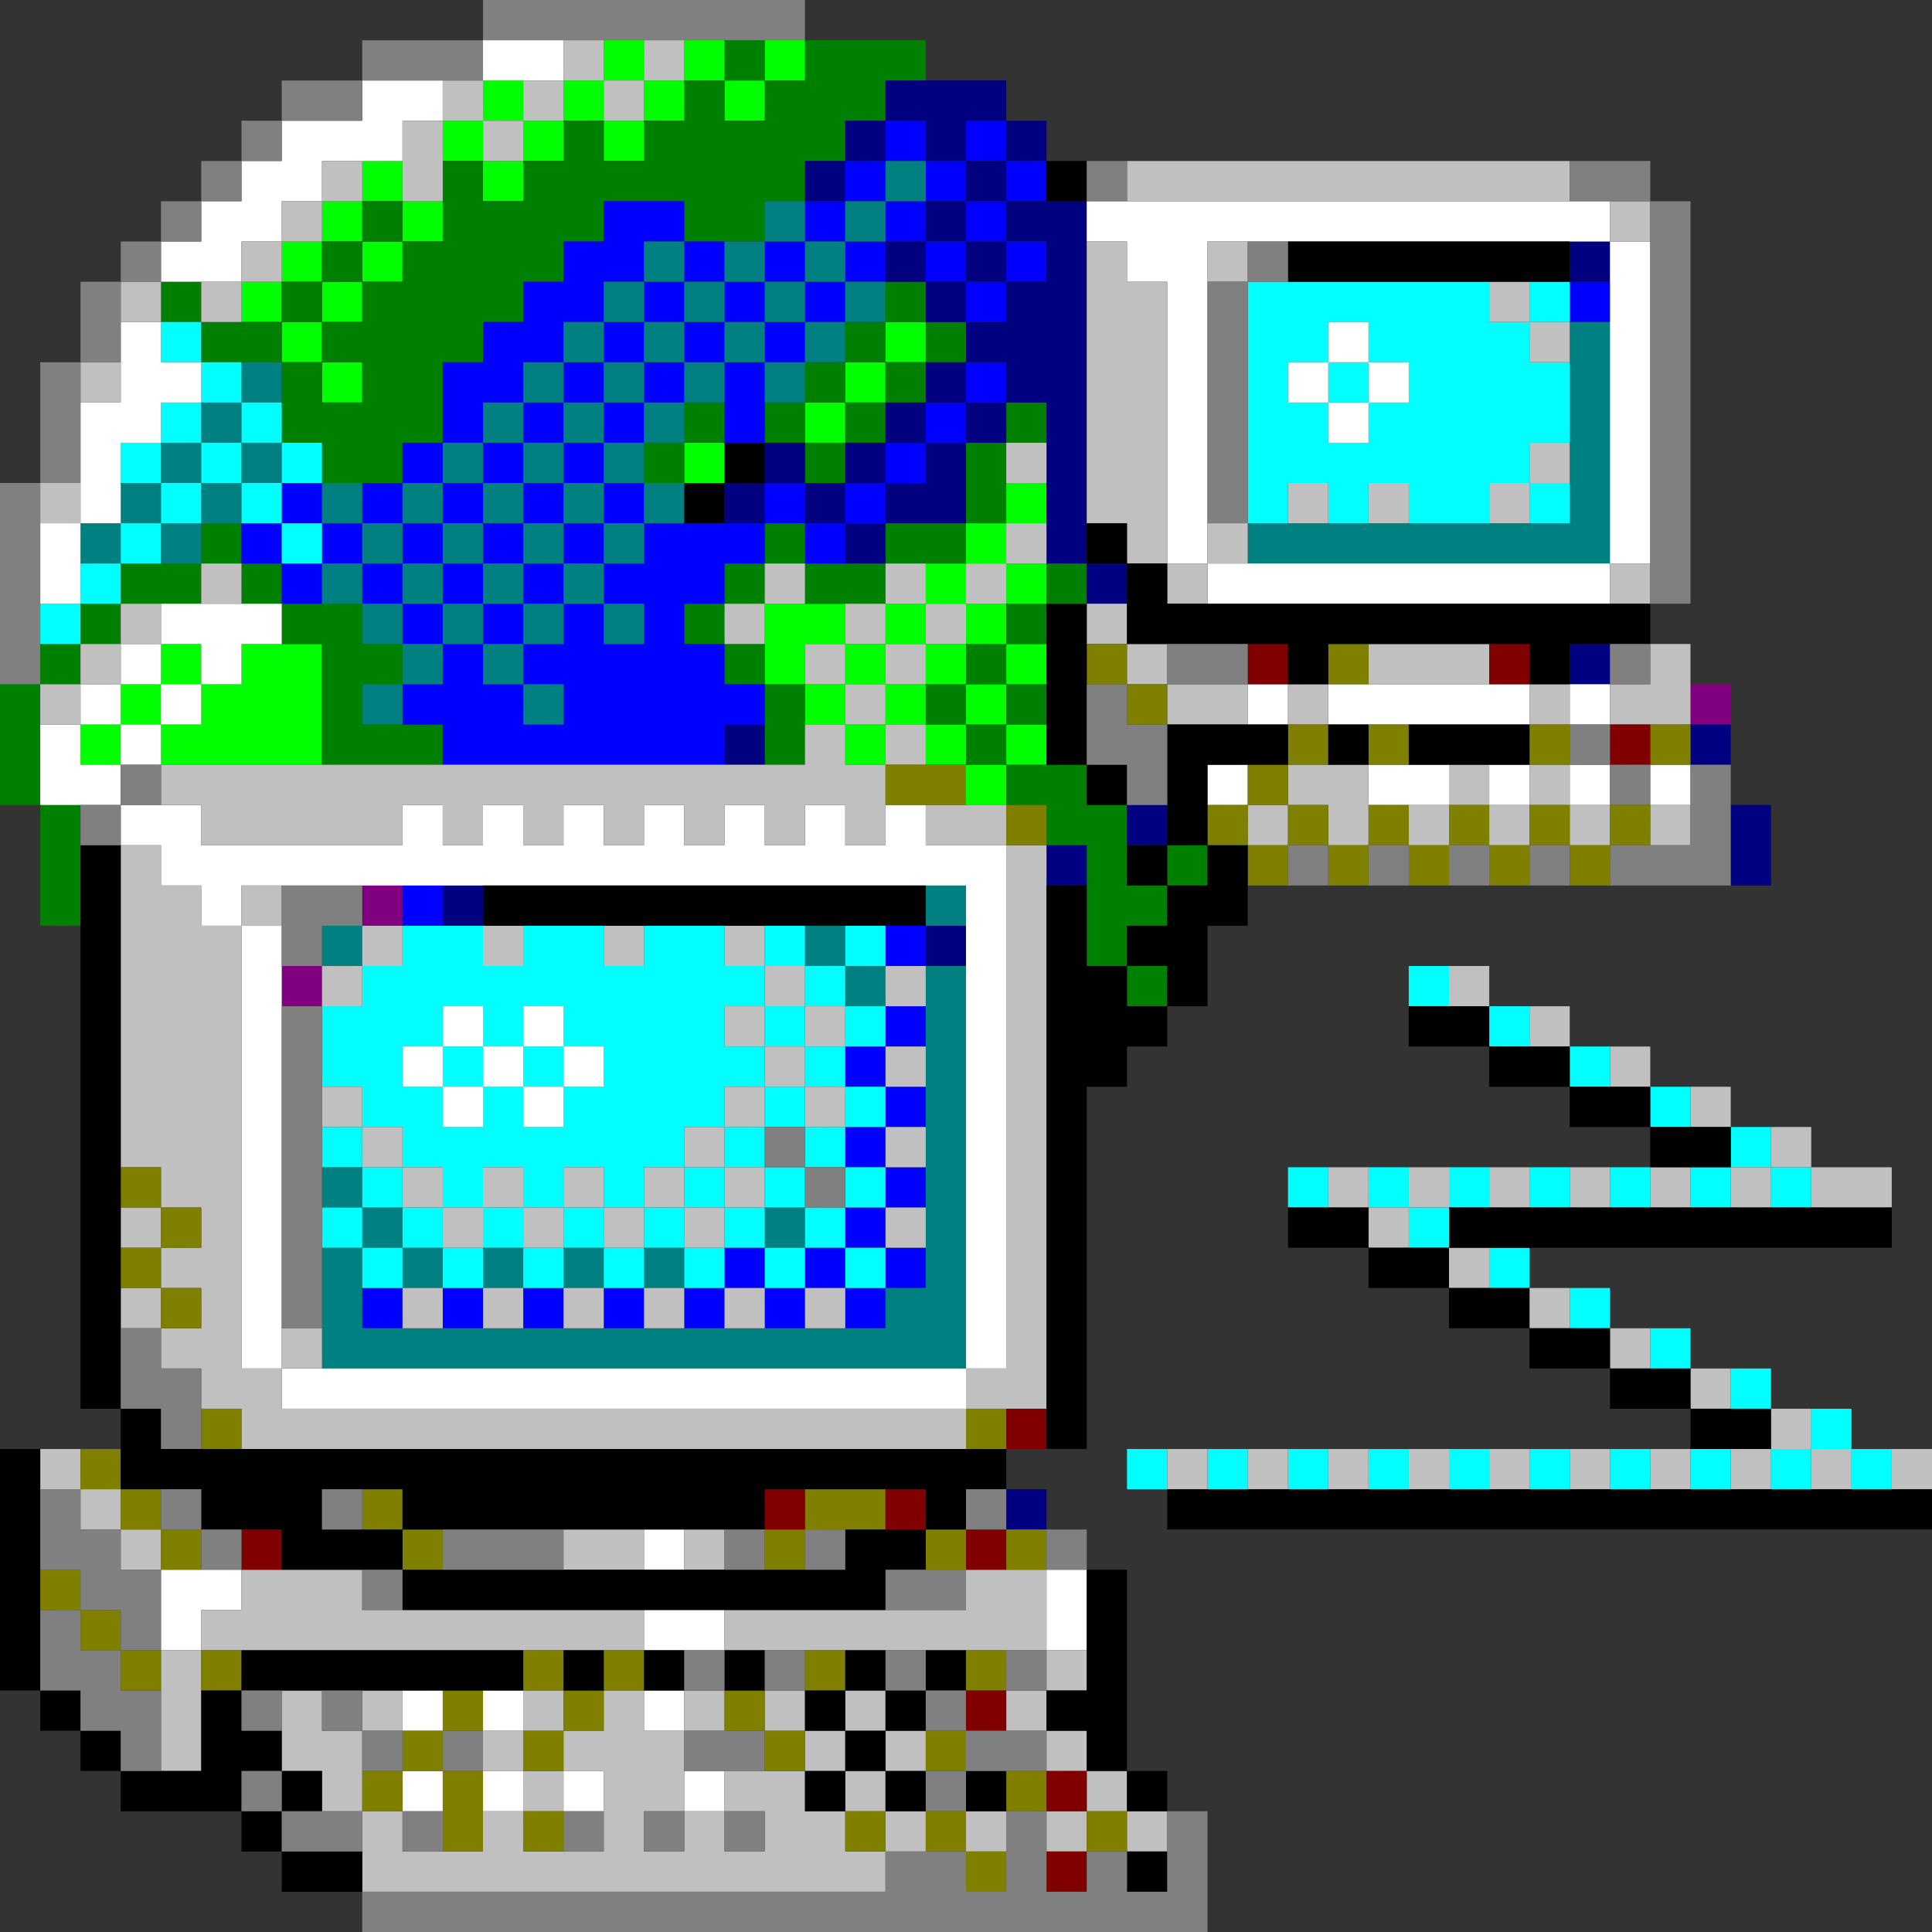 <?xml version="1.0" encoding="UTF-8" standalone="no"?>
<svg
   xmlns:dc="http://purl.org/dc/elements/1.1/"
   xmlns:cc="http://creativecommons.org/ns#"
   xmlns:rdf="http://www.w3.org/1999/02/22-rdf-syntax-ns#"
   xmlns:svg="http://www.w3.org/2000/svg"
   xmlns="http://www.w3.org/2000/svg"
   id="svg3162"
   width="960px"
   version="1.1"
   height="960px">
  <rect width="100%" height="100%" fill="#333333" stroke="none"/>
  <defs
     id="defs2" />
  <path
     style="fill:#00ff00"
     d="M 300 20 L 300 40 L 320 40 L 320 20 L 300 20 z M 320 40 L 320 60 L 340 60 L 340 40 L 320 40 z M 340 40 L 360 40 L 360 20 L 340 20 L 340 40 z M 360 40 L 360 60 L 380 60 L 380 40 L 360 40 z M 380 40 L 400 40 L 400 20 L 380 20 L 380 40 z M 320 60 L 300 60 L 300 80 L 320 80 L 320 60 z M 300 60 L 300 40 L 280 40 L 280 60 L 300 60 z M 280 60 L 260 60 L 260 80 L 280 80 L 280 60 z M 260 80 L 240 80 L 240 100 L 260 100 L 260 80 z M 240 80 L 240 60 L 220 60 L 220 80 L 240 80 z M 240 60 L 260 60 L 260 40 L 240 40 L 240 60 z M 180 80 L 180 100 L 200 100 L 200 80 L 180 80 z M 200 100 L 200 120 L 220 120 L 220 100 L 200 100 z M 200 120 L 180 120 L 180 140 L 200 140 L 200 120 z M 180 140 L 160 140 L 160 160 L 180 160 L 180 140 z M 160 160 L 140 160 L 140 180 L 160 180 L 160 160 z M 160 180 L 160 200 L 180 200 L 180 180 L 160 180 z M 140 160 L 140 140 L 120 140 L 120 160 L 140 160 z M 140 140 L 160 140 L 160 120 L 140 120 L 140 140 z M 160 120 L 180 120 L 180 100 L 160 100 L 160 120 z M 440 160 L 440 180 L 460 180 L 460 160 L 440 160 z M 440 180 L 420 180 L 420 200 L 440 200 L 440 180 z M 420 200 L 400 200 L 400 220 L 420 220 L 420 200 z M 340 220 L 340 240 L 360 240 L 360 220 L 340 220 z M 500 240 L 500 260 L 520 260 L 520 240 L 500 240 z M 500 260 L 480 260 L 480 280 L 500 280 L 500 260 z M 500 280 L 500 300 L 520 300 L 520 280 L 500 280 z M 500 300 L 480 300 L 480 320 L 500 320 L 500 300 z M 500 320 L 500 340 L 520 340 L 520 320 L 500 320 z M 500 340 L 480 340 L 480 360 L 500 360 L 500 340 z M 500 360 L 500 380 L 520 380 L 520 360 L 500 360 z M 500 380 L 480 380 L 480 400 L 500 400 L 500 380 z M 480 380 L 480 360 L 460 360 L 460 380 L 480 380 z M 460 360 L 460 340 L 440 340 L 440 360 L 460 360 z M 440 360 L 420 360 L 420 380 L 440 380 L 440 360 z M 420 360 L 420 340 L 400 340 L 400 360 L 420 360 z M 400 340 L 400 320 L 420 320 L 420 300 L 400 300 L 380 300 L 380 320 L 380 340 L 400 340 z M 420 320 L 420 340 L 440 340 L 440 320 L 420 320 z M 440 320 L 460 320 L 460 300 L 440 300 L 440 320 z M 460 300 L 480 300 L 480 280 L 460 280 L 460 300 z M 460 320 L 460 340 L 480 340 L 480 320 L 460 320 z M 80 320 L 80 340 L 100 340 L 100 320 L 80 320 z M 100 340 L 100 360 L 80 360 L 80 380 L 100 380 L 120 380 L 140 380 L 160 380 L 160 360 L 160 340 L 160 320 L 140 320 L 120 320 L 120 340 L 100 340 z M 80 360 L 80 340 L 60 340 L 60 360 L 80 360 z M 60 360 L 40 360 L 40 380 L 60 380 L 60 360 z "
     id="rect1394" />
  <path
     style="fill:#800080"
     d="M 840 340 L 840 360 L 860 360 L 860 340 L 840 340 z M 180 440 L 180 460 L 200 460 L 200 440 L 180 440 z M 140 480 L 140 500 L 160 500 L 160 480 L 140 480 z "
     id="rect1730" />
  <path
     style="fill:#008000"
     d="M 360 20 L 360 40 L 380 40 L 380 20 L 360 20 z M 380 40 L 380 60 L 360 60 L 360 40 L 340 40 L 340 60 L 320 60 L 320 80 L 300 80 L 300 60 L 280 60 L 280 80 L 260 80 L 260 100 L 240 100 L 240 80 L 220 80 L 220 100 L 220 120 L 200 120 L 200 140 L 180 140 L 180 160 L 160 160 L 160 180 L 180 180 L 180 200 L 160 200 L 160 180 L 140 180 L 140 200 L 140 220 L 160 220 L 160 240 L 180 240 L 200 240 L 200 220 L 220 220 L 220 200 L 220 180 L 240 180 L 240 160 L 260 160 L 260 140 L 280 140 L 280 120 L 300 120 L 300 100 L 320 100 L 340 100 L 340 120 L 360 120 L 380 120 L 380 100 L 400 100 L 400 80 L 420 80 L 420 60 L 440 60 L 440 40 L 460 40 L 460 20 L 440 20 L 420 20 L 400 20 L 400 40 L 380 40 z M 140 180 L 140 160 L 120 160 L 100 160 L 100 180 L 120 180 L 140 180 z M 100 160 L 100 140 L 80 140 L 80 160 L 100 160 z M 140 160 L 160 160 L 160 140 L 140 140 L 140 160 z M 160 140 L 180 140 L 180 120 L 160 120 L 160 140 z M 180 120 L 200 120 L 200 100 L 180 100 L 180 120 z M 440 140 L 440 160 L 460 160 L 460 140 L 440 140 z M 460 160 L 460 180 L 480 180 L 480 160 L 460 160 z M 460 180 L 440 180 L 440 200 L 460 200 L 460 180 z M 440 200 L 420 200 L 420 220 L 440 220 L 440 200 z M 420 220 L 400 220 L 400 240 L 420 240 L 420 220 z M 400 220 L 400 200 L 380 200 L 380 220 L 400 220 z M 400 200 L 420 200 L 420 180 L 400 180 L 400 200 z M 420 180 L 440 180 L 440 160 L 420 160 L 420 180 z M 340 200 L 340 220 L 360 220 L 360 200 L 340 200 z M 340 220 L 320 220 L 320 240 L 340 240 L 340 220 z M 500 200 L 500 220 L 520 220 L 520 200 L 500 200 z M 500 220 L 480 220 L 480 240 L 480 260 L 500 260 L 500 240 L 500 220 z M 480 260 L 460 260 L 440 260 L 440 280 L 460 280 L 480 280 L 480 260 z M 440 280 L 420 280 L 400 280 L 400 300 L 420 300 L 440 300 L 440 280 z M 400 280 L 400 260 L 380 260 L 380 280 L 400 280 z M 380 280 L 360 280 L 360 300 L 380 300 L 380 280 z M 360 300 L 340 300 L 340 320 L 360 320 L 360 300 z M 360 320 L 360 340 L 380 340 L 380 320 L 360 320 z M 380 340 L 380 360 L 380 380 L 400 380 L 400 360 L 400 340 L 380 340 z M 100 260 L 100 280 L 120 280 L 120 260 L 100 260 z M 120 280 L 120 300 L 140 300 L 140 280 L 120 280 z M 140 300 L 140 320 L 160 320 L 160 340 L 160 360 L 160 380 L 180 380 L 200 380 L 220 380 L 220 360 L 200 360 L 180 360 L 180 340 L 200 340 L 200 320 L 180 320 L 180 300 L 160 300 L 140 300 z M 100 280 L 80 280 L 60 280 L 60 300 L 80 300 L 100 300 L 100 280 z M 60 300 L 40 300 L 40 320 L 60 320 L 60 300 z M 40 320 L 20 320 L 20 340 L 40 340 L 40 320 z M 20 340 L 0 340 L 0 360 L 0 380 L 0 400 L 20 400 L 20 380 L 20 360 L 20 340 z M 20 400 L 20 420 L 20 440 L 20 460 L 40 460 L 40 440 L 40 420 L 40 400 L 20 400 z M 520 280 L 520 300 L 540 300 L 540 280 L 520 280 z M 520 300 L 500 300 L 500 320 L 520 320 L 520 300 z M 500 320 L 480 320 L 480 340 L 500 340 L 500 320 z M 500 340 L 500 360 L 520 360 L 520 340 L 500 340 z M 500 360 L 480 360 L 480 380 L 500 380 L 500 360 z M 500 380 L 500 400 L 520 400 L 520 420 L 540 420 L 540 440 L 540 460 L 540 480 L 560 480 L 560 460 L 580 460 L 580 440 L 560 440 L 560 420 L 560 400 L 540 400 L 540 380 L 520 380 L 500 380 z M 580 440 L 600 440 L 600 420 L 580 420 L 580 440 z M 560 480 L 560 500 L 580 500 L 580 480 L 560 480 z M 480 360 L 480 340 L 460 340 L 460 360 L 480 360 z "
     id="rect1772" />
  <path
     style="fill:#0000ff"
     d="M 440 60 L 440 80 L 460 80 L 460 60 L 440 60 z M 460 80 L 460 100 L 480 100 L 480 80 L 460 80 z M 480 80 L 500 80 L 500 60 L 480 60 L 480 80 z M 500 80 L 500 100 L 520 100 L 520 80 L 500 80 z M 500 100 L 480 100 L 480 120 L 500 120 L 500 100 z M 500 120 L 500 140 L 520 140 L 520 120 L 500 120 z M 500 140 L 480 140 L 480 160 L 500 160 L 500 140 z M 480 140 L 480 120 L 460 120 L 460 140 L 480 140 z M 460 120 L 460 100 L 440 100 L 440 120 L 460 120 z M 440 120 L 420 120 L 420 140 L 440 140 L 440 120 z M 420 140 L 400 140 L 400 160 L 420 160 L 420 140 z M 400 160 L 380 160 L 380 180 L 400 180 L 400 160 z M 380 180 L 360 180 L 360 200 L 360 220 L 380 220 L 380 200 L 380 180 z M 360 180 L 360 160 L 340 160 L 340 180 L 360 180 z M 340 180 L 320 180 L 320 200 L 340 200 L 340 180 z M 320 200 L 300 200 L 300 220 L 320 220 L 320 200 z M 300 220 L 280 220 L 280 240 L 300 240 L 300 220 z M 300 240 L 300 260 L 320 260 L 320 240 L 300 240 z M 320 260 L 320 280 L 300 280 L 300 300 L 320 300 L 320 320 L 300 320 L 300 300 L 280 300 L 280 320 L 260 320 L 260 340 L 280 340 L 280 360 L 260 360 L 260 340 L 240 340 L 240 320 L 220 320 L 220 340 L 200 340 L 200 360 L 220 360 L 220 380 L 240 380 L 260 380 L 280 380 L 300 380 L 320 380 L 340 380 L 360 380 L 360 360 L 380 360 L 380 340 L 360 340 L 360 320 L 340 320 L 340 300 L 360 300 L 360 280 L 380 280 L 380 260 L 360 260 L 340 260 L 320 260 z M 380 260 L 400 260 L 400 240 L 380 240 L 380 260 z M 400 260 L 400 280 L 420 280 L 420 260 L 400 260 z M 420 260 L 440 260 L 440 240 L 420 240 L 420 260 z M 440 240 L 460 240 L 460 220 L 440 220 L 440 240 z M 460 220 L 480 220 L 480 200 L 460 200 L 460 220 z M 480 200 L 500 200 L 500 180 L 480 180 L 480 200 z M 220 320 L 220 300 L 200 300 L 200 320 L 220 320 z M 200 300 L 200 280 L 180 280 L 180 300 L 200 300 z M 180 280 L 180 260 L 160 260 L 160 280 L 180 280 z M 160 280 L 140 280 L 140 300 L 160 300 L 160 280 z M 140 280 L 140 260 L 120 260 L 120 280 L 140 280 z M 140 260 L 160 260 L 160 240 L 140 240 L 140 260 z M 180 260 L 200 260 L 200 240 L 180 240 L 180 260 z M 200 240 L 220 240 L 220 220 L 200 220 L 200 240 z M 220 220 L 240 220 L 240 200 L 260 200 L 260 180 L 280 180 L 280 160 L 300 160 L 300 140 L 320 140 L 320 120 L 340 120 L 340 100 L 320 100 L 300 100 L 300 120 L 280 120 L 280 140 L 260 140 L 260 160 L 240 160 L 240 180 L 220 180 L 220 200 L 220 220 z M 340 120 L 340 140 L 360 140 L 360 120 L 340 120 z M 360 140 L 360 160 L 380 160 L 380 140 L 360 140 z M 380 140 L 400 140 L 400 120 L 380 120 L 380 140 z M 400 120 L 420 120 L 420 100 L 400 100 L 400 120 z M 420 100 L 440 100 L 440 80 L 420 80 L 420 100 z M 340 140 L 320 140 L 320 160 L 340 160 L 340 140 z M 320 160 L 300 160 L 300 180 L 320 180 L 320 160 z M 300 180 L 280 180 L 280 200 L 300 200 L 300 180 z M 280 200 L 260 200 L 260 220 L 280 220 L 280 200 z M 260 220 L 240 220 L 240 240 L 260 240 L 260 220 z M 260 240 L 260 260 L 280 260 L 280 240 L 260 240 z M 280 260 L 280 280 L 300 280 L 300 260 L 280 260 z M 280 280 L 260 280 L 260 300 L 280 300 L 280 280 z M 260 300 L 240 300 L 240 320 L 260 320 L 260 300 z M 240 300 L 240 280 L 220 280 L 220 300 L 240 300 z M 220 280 L 220 260 L 200 260 L 200 280 L 220 280 z M 220 260 L 240 260 L 240 240 L 220 240 L 220 260 z M 240 260 L 240 280 L 260 280 L 260 260 L 240 260 z M 780 140 L 780 160 L 800 160 L 800 140 L 780 140 z M 200 440 L 200 460 L 220 460 L 220 440 L 200 440 z M 440 460 L 440 480 L 460 480 L 460 460 L 440 460 z M 440 500 L 440 520 L 460 520 L 460 500 L 440 500 z M 440 520 L 420 520 L 420 540 L 440 540 L 440 520 z M 440 540 L 440 560 L 460 560 L 460 540 L 440 540 z M 440 560 L 420 560 L 420 580 L 440 580 L 440 560 z M 440 580 L 440 600 L 460 600 L 460 580 L 440 580 z M 440 600 L 420 600 L 420 620 L 440 620 L 440 600 z M 440 620 L 440 640 L 460 640 L 460 620 L 440 620 z M 440 640 L 420 640 L 420 660 L 440 660 L 440 640 z M 420 640 L 420 620 L 400 620 L 400 640 L 420 640 z M 400 640 L 380 640 L 380 660 L 400 660 L 400 640 z M 380 640 L 380 620 L 360 620 L 360 640 L 380 640 z M 360 640 L 340 640 L 340 660 L 360 660 L 360 640 z M 180 640 L 180 660 L 200 660 L 200 640 L 180 640 z M 220 640 L 220 660 L 240 660 L 240 640 L 220 640 z M 260 640 L 260 660 L 280 660 L 280 640 L 260 640 z M 300 640 L 300 660 L 320 660 L 320 640 L 300 640 z "
     id="rect2274" />
  <path
     style="fill:#008080"
     d="M 440 80 L 440 100 L 460 100 L 460 80 L 440 80 z M 440 100 L 420 100 L 420 120 L 440 120 L 440 100 z M 420 120 L 400 120 L 400 140 L 420 140 L 420 120 z M 420 140 L 420 160 L 440 160 L 440 140 L 420 140 z M 420 160 L 400 160 L 400 180 L 420 180 L 420 160 z M 400 180 L 380 180 L 380 200 L 400 200 L 400 180 z M 380 180 L 380 160 L 360 160 L 360 180 L 380 180 z M 360 180 L 340 180 L 340 200 L 360 200 L 360 180 z M 340 200 L 320 200 L 320 220 L 340 220 L 340 200 z M 320 220 L 300 220 L 300 240 L 320 240 L 320 220 z M 320 240 L 320 260 L 340 260 L 340 240 L 320 240 z M 320 260 L 300 260 L 300 280 L 320 280 L 320 260 z M 300 280 L 280 280 L 280 300 L 300 300 L 300 280 z M 300 300 L 300 320 L 320 320 L 320 300 L 300 300 z M 280 300 L 260 300 L 260 320 L 280 320 L 280 300 z M 260 320 L 240 320 L 240 340 L 260 340 L 260 320 z M 260 340 L 260 360 L 280 360 L 280 340 L 260 340 z M 240 320 L 240 300 L 220 300 L 220 320 L 240 320 z M 220 320 L 200 320 L 200 340 L 220 340 L 220 320 z M 200 340 L 180 340 L 180 360 L 200 360 L 200 340 z M 200 320 L 200 300 L 180 300 L 180 320 L 200 320 z M 180 300 L 180 280 L 160 280 L 160 300 L 180 300 z M 180 280 L 200 280 L 200 260 L 180 260 L 180 280 z M 180 260 L 180 240 L 160 240 L 160 260 L 180 260 z M 200 260 L 220 260 L 220 240 L 200 240 L 200 260 z M 220 240 L 240 240 L 240 220 L 220 220 L 220 240 z M 240 220 L 260 220 L 260 200 L 240 200 L 240 220 z M 260 200 L 280 200 L 280 180 L 260 180 L 260 200 z M 280 180 L 300 180 L 300 160 L 280 160 L 280 180 z M 300 160 L 320 160 L 320 140 L 300 140 L 300 160 z M 320 140 L 340 140 L 340 120 L 320 120 L 320 140 z M 340 140 L 340 160 L 360 160 L 360 140 L 340 140 z M 360 140 L 380 140 L 380 120 L 360 120 L 360 140 z M 380 120 L 400 120 L 400 100 L 380 100 L 380 120 z M 380 140 L 380 160 L 400 160 L 400 140 L 380 140 z M 340 160 L 320 160 L 320 180 L 340 180 L 340 160 z M 320 180 L 300 180 L 300 200 L 320 200 L 320 180 z M 300 200 L 280 200 L 280 220 L 300 220 L 300 200 z M 280 220 L 260 220 L 260 240 L 280 240 L 280 220 z M 280 240 L 280 260 L 300 260 L 300 240 L 280 240 z M 280 260 L 260 260 L 260 280 L 280 280 L 280 260 z M 260 280 L 240 280 L 240 300 L 260 300 L 260 280 z M 240 280 L 240 260 L 220 260 L 220 280 L 240 280 z M 220 280 L 200 280 L 200 300 L 220 300 L 220 280 z M 240 260 L 260 260 L 260 240 L 240 240 L 240 260 z M 780 160 L 780 180 L 780 200 L 780 220 L 780 240 L 780 260 L 760 260 L 740 260 L 720 260 L 700 260 L 680 260 L 660 260 L 640 260 L 620 260 L 620 280 L 640 280 L 660 280 L 680 280 L 700 280 L 720 280 L 740 280 L 760 280 L 780 280 L 800 280 L 800 260 L 800 240 L 800 220 L 800 200 L 800 180 L 800 160 L 780 160 z M 120 180 L 120 200 L 140 200 L 140 180 L 120 180 z M 120 200 L 100 200 L 100 220 L 120 220 L 120 200 z M 120 220 L 120 240 L 140 240 L 140 220 L 120 220 z M 120 240 L 100 240 L 100 260 L 120 260 L 120 240 z M 100 260 L 80 260 L 80 280 L 100 280 L 100 260 z M 80 260 L 80 240 L 60 240 L 60 260 L 80 260 z M 60 260 L 40 260 L 40 280 L 60 280 L 60 260 z M 80 240 L 100 240 L 100 220 L 80 220 L 80 240 z M 460 440 L 460 460 L 480 460 L 480 440 L 460 440 z M 160 460 L 160 480 L 180 480 L 180 460 L 160 460 z M 400 460 L 400 480 L 420 480 L 420 460 L 400 460 z M 420 480 L 420 500 L 440 500 L 440 480 L 420 480 z M 460 480 L 460 500 L 460 520 L 460 540 L 460 560 L 460 580 L 460 600 L 460 620 L 460 640 L 440 640 L 440 660 L 420 660 L 400 660 L 380 660 L 360 660 L 340 660 L 320 660 L 300 660 L 280 660 L 260 660 L 240 660 L 220 660 L 200 660 L 180 660 L 180 640 L 180 620 L 160 620 L 160 640 L 160 660 L 160 680 L 180 680 L 200 680 L 220 680 L 240 680 L 260 680 L 280 680 L 300 680 L 320 680 L 340 680 L 360 680 L 380 680 L 400 680 L 420 680 L 440 680 L 460 680 L 480 680 L 480 660 L 480 640 L 480 620 L 480 600 L 480 580 L 480 560 L 480 540 L 480 520 L 480 500 L 480 480 L 460 480 z M 180 620 L 200 620 L 200 600 L 180 600 L 180 620 z M 180 600 L 180 580 L 160 580 L 160 600 L 180 600 z M 200 620 L 200 640 L 220 640 L 220 620 L 200 620 z M 380 600 L 380 620 L 400 620 L 400 600 L 380 600 z M 240 620 L 240 640 L 260 640 L 260 620 L 240 620 z M 280 620 L 280 640 L 300 640 L 300 620 L 280 620 z M 320 620 L 320 640 L 340 640 L 340 620 L 320 620 z "
     id="rect2336" />
  <path
     style="fill:#00ffff"
     d="M 620 140 L 620 160 L 620 180 L 620 200 L 620 220 L 620 240 L 620 260 L 640 260 L 640 240 L 660 240 L 660 260 L 680 260 L 680 240 L 700 240 L 700 260 L 720 260 L 740 260 L 740 240 L 760 240 L 760 220 L 780 220 L 780 200 L 780 180 L 760 180 L 760 160 L 740 160 L 740 140 L 720 140 L 700 140 L 680 140 L 660 140 L 640 140 L 620 140 z M 760 160 L 780 160 L 780 140 L 760 140 L 760 160 z M 760 240 L 760 260 L 780 260 L 780 240 L 760 240 z M 80 160 L 80 180 L 100 180 L 100 160 L 80 160 z M 100 180 L 100 200 L 120 200 L 120 180 L 100 180 z M 120 200 L 120 220 L 140 220 L 140 200 L 120 200 z M 140 220 L 140 240 L 160 240 L 160 220 L 140 220 z M 140 240 L 120 240 L 120 260 L 140 260 L 140 240 z M 140 260 L 140 280 L 160 280 L 160 260 L 140 260 z M 120 240 L 120 220 L 100 220 L 100 240 L 120 240 z M 100 240 L 80 240 L 80 260 L 100 260 L 100 240 z M 80 260 L 60 260 L 60 280 L 80 280 L 80 260 z M 60 280 L 40 280 L 40 300 L 60 300 L 60 280 z M 40 300 L 20 300 L 20 320 L 40 320 L 40 300 z M 80 240 L 80 220 L 60 220 L 60 240 L 80 240 z M 80 220 L 100 220 L 100 200 L 80 200 L 80 220 z M 660 160 L 680 160 L 680 180 L 700 180 L 700 200 L 680 200 L 680 220 L 660 220 L 660 200 L 640 200 L 640 180 L 660 180 L 660 160 z M 660 180 L 660 200 L 680 200 L 680 180 L 660 180 z M 200 460 L 200 480 L 180 480 L 180 500 L 160 500 L 160 520 L 160 540 L 180 540 L 180 560 L 200 560 L 200 580 L 220 580 L 220 600 L 240 600 L 240 580 L 260 580 L 260 600 L 280 600 L 280 580 L 300 580 L 300 600 L 320 600 L 320 580 L 340 580 L 340 560 L 360 560 L 360 540 L 380 540 L 380 520 L 360 520 L 360 500 L 380 500 L 380 480 L 360 480 L 360 460 L 340 460 L 320 460 L 320 480 L 300 480 L 300 460 L 280 460 L 260 460 L 260 480 L 240 480 L 240 460 L 220 460 L 200 460 z M 380 480 L 400 480 L 400 460 L 380 460 L 380 480 z M 400 480 L 400 500 L 420 500 L 420 480 L 400 480 z M 420 480 L 440 480 L 440 460 L 420 460 L 420 480 z M 420 500 L 420 520 L 440 520 L 440 500 L 420 500 z M 420 520 L 400 520 L 400 540 L 420 540 L 420 520 z M 420 540 L 420 560 L 440 560 L 440 540 L 420 540 z M 420 560 L 400 560 L 400 580 L 420 580 L 420 560 z M 420 580 L 420 600 L 440 600 L 440 580 L 420 580 z M 420 600 L 400 600 L 400 620 L 420 620 L 420 600 z M 420 620 L 420 640 L 440 640 L 440 620 L 420 620 z M 400 620 L 380 620 L 380 640 L 400 640 L 400 620 z M 380 620 L 380 600 L 360 600 L 360 620 L 380 620 z M 360 620 L 340 620 L 340 640 L 360 640 L 360 620 z M 340 620 L 340 600 L 320 600 L 320 620 L 340 620 z M 320 620 L 300 620 L 300 640 L 320 640 L 320 620 z M 300 620 L 300 600 L 280 600 L 280 620 L 300 620 z M 280 620 L 260 620 L 260 640 L 280 640 L 280 620 z M 260 620 L 260 600 L 240 600 L 240 620 L 260 620 z M 240 620 L 220 620 L 220 640 L 240 640 L 240 620 z M 220 620 L 220 600 L 200 600 L 200 620 L 220 620 z M 200 620 L 180 620 L 180 640 L 200 640 L 200 620 z M 180 620 L 180 600 L 160 600 L 160 620 L 180 620 z M 180 600 L 200 600 L 200 580 L 180 580 L 180 600 z M 180 580 L 180 560 L 160 560 L 160 580 L 180 580 z M 340 600 L 360 600 L 360 580 L 340 580 L 340 600 z M 360 580 L 380 580 L 380 560 L 360 560 L 360 580 z M 380 560 L 400 560 L 400 540 L 380 540 L 380 560 z M 380 580 L 380 600 L 400 600 L 400 580 L 380 580 z M 400 520 L 400 500 L 380 500 L 380 520 L 400 520 z M 700 480 L 700 500 L 720 500 L 720 480 L 700 480 z M 220 500 L 240 500 L 240 520 L 260 520 L 260 500 L 280 500 L 280 520 L 300 520 L 300 540 L 280 540 L 280 560 L 260 560 L 260 540 L 240 540 L 240 560 L 220 560 L 220 540 L 200 540 L 200 520 L 220 520 L 220 500 z M 220 520 L 220 540 L 240 540 L 240 520 L 220 520 z M 260 540 L 280 540 L 280 520 L 260 520 L 260 540 z M 740 500 L 740 520 L 760 520 L 760 500 L 740 500 z M 780 520 L 780 540 L 800 540 L 800 520 L 780 520 z M 820 540 L 820 560 L 840 560 L 840 540 L 820 540 z M 860 560 L 860 580 L 880 580 L 880 560 L 860 560 z M 880 580 L 880 600 L 900 600 L 900 580 L 880 580 z M 860 580 L 840 580 L 840 600 L 860 600 L 860 580 z M 640 580 L 640 600 L 660 600 L 660 580 L 640 580 z M 680 580 L 680 600 L 700 600 L 700 580 L 680 580 z M 700 600 L 700 620 L 720 620 L 720 600 L 700 600 z M 720 600 L 740 600 L 740 580 L 720 580 L 720 600 z M 760 580 L 760 600 L 780 600 L 780 580 L 760 580 z M 800 580 L 800 600 L 820 600 L 820 580 L 800 580 z M 740 620 L 740 640 L 760 640 L 760 620 L 740 620 z M 780 640 L 780 660 L 800 660 L 800 640 L 780 640 z M 820 660 L 820 680 L 840 680 L 840 660 L 820 660 z M 860 680 L 860 700 L 880 700 L 880 680 L 860 680 z M 900 700 L 900 720 L 920 720 L 920 700 L 900 700 z M 920 720 L 920 740 L 940 740 L 940 720 L 920 720 z M 900 720 L 880 720 L 880 740 L 900 740 L 900 720 z M 560 720 L 560 740 L 580 740 L 580 720 L 560 720 z M 600 720 L 600 740 L 620 740 L 620 720 L 600 720 z M 640 720 L 640 740 L 660 740 L 660 720 L 640 720 z M 680 720 L 680 740 L 700 740 L 700 720 L 680 720 z M 720 720 L 720 740 L 740 740 L 740 720 L 720 720 z M 760 720 L 760 740 L 780 740 L 780 720 L 760 720 z M 800 720 L 800 740 L 820 740 L 820 720 L 800 720 z M 840 720 L 840 740 L 860 740 L 860 720 L 840 720 z "
     id="rect2552" />
  <path
     style="fill:#000080"
     d="M 440 40 L 440 60 L 460 60 L 460 80 L 480 80 L 480 60 L 500 60 L 500 40 L 480 40 L 460 40 L 440 40 z M 500 60 L 500 80 L 520 80 L 520 60 L 500 60 z M 500 80 L 480 80 L 480 100 L 500 100 L 500 80 z M 500 100 L 500 120 L 520 120 L 520 140 L 500 140 L 500 160 L 480 160 L 480 180 L 500 180 L 500 200 L 520 200 L 520 220 L 520 240 L 520 260 L 520 280 L 540 280 L 540 260 L 540 240 L 540 220 L 540 200 L 540 180 L 540 160 L 540 140 L 540 120 L 540 100 L 520 100 L 500 100 z M 540 280 L 540 300 L 560 300 L 560 280 L 540 280 z M 500 200 L 480 200 L 480 220 L 500 220 L 500 200 z M 480 220 L 460 220 L 460 240 L 440 240 L 440 260 L 460 260 L 480 260 L 480 240 L 480 220 z M 440 260 L 420 260 L 420 280 L 440 280 L 440 260 z M 420 260 L 420 240 L 400 240 L 400 260 L 420 260 z M 400 240 L 400 220 L 380 220 L 380 240 L 400 240 z M 380 240 L 360 240 L 360 260 L 380 260 L 380 240 z M 420 240 L 440 240 L 440 220 L 420 220 L 420 240 z M 440 220 L 460 220 L 460 200 L 440 200 L 440 220 z M 460 200 L 480 200 L 480 180 L 460 180 L 460 200 z M 480 160 L 480 140 L 460 140 L 460 160 L 480 160 z M 460 140 L 460 120 L 440 120 L 440 140 L 460 140 z M 460 120 L 480 120 L 480 100 L 460 100 L 460 120 z M 480 120 L 480 140 L 500 140 L 500 120 L 480 120 z M 440 60 L 420 60 L 420 80 L 440 80 L 440 60 z M 420 80 L 400 80 L 400 100 L 420 100 L 420 80 z M 780 120 L 780 140 L 800 140 L 800 120 L 780 120 z M 780 320 L 780 340 L 800 340 L 800 320 L 780 320 z M 360 360 L 360 380 L 380 380 L 380 360 L 360 360 z M 840 360 L 840 380 L 860 380 L 860 360 L 840 360 z M 560 400 L 560 420 L 580 420 L 580 400 L 560 400 z M 860 400 L 860 420 L 860 440 L 880 440 L 880 420 L 880 400 L 860 400 z M 520 420 L 520 440 L 540 440 L 540 420 L 520 420 z M 220 440 L 220 460 L 240 460 L 240 440 L 220 440 z M 460 460 L 460 480 L 480 480 L 480 460 L 460 460 z M 500 740 L 500 760 L 520 760 L 520 740 L 500 740 z "
     id="rect2606" />
  <path
     style="fill:#ffffff"
     d="M 240 20 L 240 40 L 260 40 L 280 40 L 280 20 L 260 20 L 240 20 z M 180 40 L 180 60 L 160 60 L 140 60 L 140 80 L 120 80 L 120 100 L 100 100 L 100 120 L 80 120 L 80 140 L 100 140 L 120 140 L 120 120 L 140 120 L 140 100 L 160 100 L 160 80 L 180 80 L 200 80 L 200 60 L 220 60 L 220 40 L 200 40 L 180 40 z M 540 100 L 540 120 L 560 120 L 560 140 L 580 140 L 580 160 L 580 180 L 580 200 L 580 220 L 580 240 L 580 260 L 580 280 L 600 280 L 600 260 L 600 240 L 600 220 L 600 200 L 600 180 L 600 160 L 600 140 L 600 120 L 620 120 L 640 120 L 660 120 L 680 120 L 700 120 L 720 120 L 740 120 L 760 120 L 780 120 L 800 120 L 800 100 L 780 100 L 760 100 L 740 100 L 720 100 L 700 100 L 680 100 L 660 100 L 640 100 L 620 100 L 600 100 L 580 100 L 560 100 L 540 100 z M 800 120 L 800 140 L 800 160 L 800 180 L 800 200 L 800 220 L 800 240 L 800 260 L 800 280 L 820 280 L 820 260 L 820 240 L 820 220 L 820 200 L 820 180 L 820 160 L 820 140 L 820 120 L 800 120 z M 800 280 L 780 280 L 760 280 L 740 280 L 720 280 L 700 280 L 680 280 L 660 280 L 640 280 L 620 280 L 600 280 L 600 300 L 620 300 L 640 300 L 660 300 L 680 300 L 700 300 L 720 300 L 740 300 L 760 300 L 780 300 L 800 300 L 800 280 z M 60 160 L 60 180 L 60 200 L 40 200 L 40 220 L 40 240 L 40 260 L 60 260 L 60 240 L 60 220 L 80 220 L 80 200 L 100 200 L 100 180 L 80 180 L 80 160 L 60 160 z M 40 260 L 20 260 L 20 280 L 20 300 L 40 300 L 40 280 L 40 260 z M 660 160 L 660 180 L 680 180 L 680 160 L 660 160 z M 680 180 L 680 200 L 700 200 L 700 180 L 680 180 z M 680 200 L 660 200 L 660 220 L 680 220 L 680 200 z M 660 200 L 660 180 L 640 180 L 640 200 L 660 200 z M 80 300 L 80 320 L 100 320 L 100 340 L 120 340 L 120 320 L 140 320 L 140 300 L 120 300 L 100 300 L 80 300 z M 100 340 L 80 340 L 80 360 L 100 360 L 100 340 z M 80 360 L 60 360 L 60 380 L 80 380 L 80 360 z M 60 380 L 40 380 L 40 360 L 20 360 L 20 380 L 20 400 L 40 400 L 60 400 L 60 380 z M 60 400 L 60 420 L 80 420 L 80 440 L 100 440 L 100 460 L 120 460 L 120 440 L 140 440 L 160 440 L 180 440 L 200 440 L 220 440 L 240 440 L 260 440 L 280 440 L 300 440 L 320 440 L 340 440 L 360 440 L 380 440 L 400 440 L 420 440 L 440 440 L 460 440 L 480 440 L 480 460 L 480 480 L 480 500 L 480 520 L 480 540 L 480 560 L 480 580 L 480 600 L 480 620 L 480 640 L 480 660 L 480 680 L 500 680 L 500 660 L 500 640 L 500 620 L 500 600 L 500 580 L 500 560 L 500 540 L 500 520 L 500 500 L 500 480 L 500 460 L 500 440 L 500 420 L 480 420 L 460 420 L 460 400 L 440 400 L 440 420 L 420 420 L 420 400 L 400 400 L 400 420 L 380 420 L 380 400 L 360 400 L 360 420 L 340 420 L 340 400 L 320 400 L 320 420 L 300 420 L 300 400 L 280 400 L 280 420 L 260 420 L 260 400 L 240 400 L 240 420 L 220 420 L 220 400 L 200 400 L 200 420 L 180 420 L 160 420 L 140 420 L 120 420 L 100 420 L 100 400 L 80 400 L 60 400 z M 480 680 L 460 680 L 440 680 L 420 680 L 400 680 L 380 680 L 360 680 L 340 680 L 320 680 L 300 680 L 280 680 L 260 680 L 240 680 L 220 680 L 200 680 L 180 680 L 160 680 L 140 680 L 140 700 L 160 700 L 180 700 L 200 700 L 220 700 L 240 700 L 260 700 L 280 700 L 300 700 L 320 700 L 340 700 L 360 700 L 380 700 L 400 700 L 420 700 L 440 700 L 460 700 L 480 700 L 480 680 z M 140 680 L 140 660 L 140 640 L 140 620 L 140 600 L 140 580 L 140 560 L 140 540 L 140 520 L 140 500 L 140 480 L 140 460 L 120 460 L 120 480 L 120 500 L 120 520 L 120 540 L 120 560 L 120 580 L 120 600 L 120 620 L 120 640 L 120 660 L 120 680 L 140 680 z M 40 360 L 60 360 L 60 340 L 40 340 L 40 360 z M 60 340 L 80 340 L 80 320 L 60 320 L 60 340 z M 620 340 L 620 360 L 640 360 L 640 340 L 620 340 z M 660 340 L 660 360 L 680 360 L 700 360 L 720 360 L 740 360 L 760 360 L 760 340 L 740 340 L 720 340 L 700 340 L 680 340 L 660 340 z M 780 340 L 780 360 L 800 360 L 800 340 L 780 340 z M 600 380 L 600 400 L 620 400 L 620 380 L 600 380 z M 680 380 L 680 400 L 700 400 L 720 400 L 720 380 L 700 380 L 680 380 z M 740 380 L 740 400 L 760 400 L 760 380 L 740 380 z M 780 380 L 780 400 L 800 400 L 800 380 L 780 380 z M 820 380 L 820 400 L 840 400 L 840 380 L 820 380 z M 220 500 L 220 520 L 240 520 L 240 500 L 220 500 z M 240 520 L 240 540 L 260 540 L 260 520 L 240 520 z M 260 520 L 280 520 L 280 500 L 260 500 L 260 520 z M 280 520 L 280 540 L 300 540 L 300 520 L 280 520 z M 280 540 L 260 540 L 260 560 L 280 560 L 280 540 z M 240 540 L 220 540 L 220 560 L 240 560 L 240 540 z M 220 540 L 220 520 L 200 520 L 200 540 L 220 540 z M 320 760 L 320 780 L 340 780 L 340 760 L 320 760 z M 80 780 L 80 800 L 80 820 L 100 820 L 100 800 L 120 800 L 120 780 L 100 780 L 80 780 z M 520 780 L 520 800 L 520 820 L 540 820 L 540 800 L 540 780 L 520 780 z M 320 800 L 320 820 L 340 820 L 360 820 L 360 800 L 340 800 L 320 800 z M 200 840 L 200 860 L 220 860 L 220 840 L 200 840 z M 240 840 L 240 860 L 260 860 L 260 840 L 240 840 z M 320 840 L 320 860 L 340 860 L 340 840 L 320 840 z M 200 880 L 200 900 L 220 900 L 220 880 L 200 880 z M 240 880 L 240 900 L 260 900 L 260 880 L 240 880 z M 280 880 L 280 900 L 300 900 L 300 880 L 280 880 z M 340 880 L 340 900 L 360 900 L 360 880 L 340 880 z "
     id="rect3002" />
  <path
     style="fill:#c0c0c0"
     d="M 280 20 L 280 40 L 300 40 L 300 20 L 280 20 z M 300 40 L 300 60 L 320 60 L 320 40 L 300 40 z M 320 40 L 340 40 L 340 20 L 320 20 L 320 40 z M 280 40 L 260 40 L 260 60 L 280 60 L 280 40 z M 260 60 L 240 60 L 240 80 L 260 80 L 260 60 z M 240 60 L 240 40 L 220 40 L 220 60 L 240 60 z M 220 60 L 200 60 L 200 80 L 200 100 L 220 100 L 220 80 L 220 60 z M 160 80 L 160 100 L 180 100 L 180 80 L 160 80 z M 160 100 L 140 100 L 140 120 L 160 120 L 160 100 z M 140 120 L 120 120 L 120 140 L 140 140 L 140 120 z M 120 140 L 100 140 L 100 160 L 120 160 L 120 140 z M 560 80 L 560 100 L 580 100 L 600 100 L 620 100 L 640 100 L 660 100 L 680 100 L 700 100 L 720 100 L 740 100 L 760 100 L 780 100 L 780 80 L 760 80 L 740 80 L 720 80 L 700 80 L 680 80 L 660 80 L 640 80 L 620 80 L 600 80 L 580 80 L 560 80 z M 800 100 L 800 120 L 820 120 L 820 100 L 800 100 z M 540 120 L 540 140 L 540 160 L 540 180 L 540 200 L 540 220 L 540 240 L 540 260 L 560 260 L 560 280 L 580 280 L 580 260 L 580 240 L 580 220 L 580 200 L 580 180 L 580 160 L 580 140 L 560 140 L 560 120 L 540 120 z M 580 280 L 580 300 L 600 300 L 600 280 L 580 280 z M 600 280 L 620 280 L 620 260 L 600 260 L 600 280 z M 600 120 L 600 140 L 620 140 L 620 120 L 600 120 z M 60 140 L 60 160 L 80 160 L 80 140 L 60 140 z M 740 140 L 740 160 L 760 160 L 760 140 L 740 140 z M 760 160 L 760 180 L 780 180 L 780 160 L 760 160 z M 40 180 L 40 200 L 60 200 L 60 180 L 40 180 z M 500 220 L 500 240 L 520 240 L 520 220 L 500 220 z M 760 220 L 760 240 L 780 240 L 780 220 L 760 220 z M 760 240 L 740 240 L 740 260 L 760 260 L 760 240 z M 20 240 L 20 260 L 40 260 L 40 240 L 20 240 z M 640 240 L 640 260 L 660 260 L 660 240 L 640 240 z M 680 240 L 680 260 L 700 260 L 700 240 L 680 240 z M 500 260 L 500 280 L 520 280 L 520 260 L 500 260 z M 500 280 L 480 280 L 480 300 L 500 300 L 500 280 z M 480 300 L 460 300 L 460 320 L 480 320 L 480 300 z M 460 320 L 440 320 L 440 340 L 460 340 L 460 320 z M 440 340 L 420 340 L 420 360 L 440 360 L 440 340 z M 440 360 L 440 380 L 460 380 L 460 360 L 440 360 z M 440 380 L 420 380 L 420 360 L 400 360 L 400 380 L 380 380 L 360 380 L 340 380 L 320 380 L 300 380 L 280 380 L 260 380 L 240 380 L 220 380 L 200 380 L 180 380 L 160 380 L 140 380 L 120 380 L 100 380 L 80 380 L 80 400 L 100 400 L 100 420 L 120 420 L 140 420 L 160 420 L 180 420 L 200 420 L 200 400 L 220 400 L 220 420 L 240 420 L 240 400 L 260 400 L 260 420 L 280 420 L 280 400 L 300 400 L 300 420 L 320 420 L 320 400 L 340 400 L 340 420 L 360 420 L 360 400 L 380 400 L 380 420 L 400 420 L 400 400 L 420 400 L 420 420 L 440 420 L 440 400 L 440 380 z M 420 340 L 420 320 L 400 320 L 400 340 L 420 340 z M 420 320 L 440 320 L 440 300 L 420 300 L 420 320 z M 440 300 L 460 300 L 460 280 L 440 280 L 440 300 z M 100 280 L 100 300 L 120 300 L 120 280 L 100 280 z M 380 280 L 380 300 L 400 300 L 400 280 L 380 280 z M 380 300 L 360 300 L 360 320 L 380 320 L 380 300 z M 800 280 L 800 300 L 820 300 L 820 280 L 800 280 z M 60 300 L 60 320 L 80 320 L 80 300 L 60 300 z M 60 320 L 40 320 L 40 340 L 60 340 L 60 320 z M 40 340 L 20 340 L 20 360 L 40 360 L 40 340 z M 540 300 L 540 320 L 560 320 L 560 300 L 540 300 z M 560 320 L 560 340 L 580 340 L 580 320 L 560 320 z M 580 340 L 580 360 L 600 360 L 620 360 L 620 340 L 600 340 L 580 340 z M 680 320 L 680 340 L 700 340 L 720 340 L 740 340 L 740 320 L 720 320 L 700 320 L 680 320 z M 820 320 L 820 340 L 800 340 L 800 360 L 820 360 L 840 360 L 840 340 L 840 320 L 820 320 z M 640 340 L 640 360 L 660 360 L 660 340 L 640 340 z M 760 340 L 760 360 L 780 360 L 780 340 L 760 340 z M 640 380 L 640 400 L 660 400 L 660 420 L 680 420 L 680 400 L 680 380 L 660 380 L 640 380 z M 640 400 L 620 400 L 620 420 L 640 420 L 640 400 z M 720 380 L 720 400 L 740 400 L 740 380 L 720 380 z M 740 400 L 740 420 L 760 420 L 760 400 L 740 400 z M 760 400 L 780 400 L 780 380 L 760 380 L 760 400 z M 780 400 L 780 420 L 800 420 L 800 400 L 780 400 z M 720 400 L 700 400 L 700 420 L 720 420 L 720 400 z M 460 400 L 460 420 L 480 420 L 500 420 L 500 400 L 480 400 L 460 400 z M 500 420 L 500 440 L 500 460 L 500 480 L 500 500 L 500 520 L 500 540 L 500 560 L 500 580 L 500 600 L 500 620 L 500 640 L 500 660 L 500 680 L 480 680 L 480 700 L 500 700 L 520 700 L 520 680 L 520 660 L 520 640 L 520 620 L 520 600 L 520 580 L 520 560 L 520 540 L 520 520 L 520 500 L 520 480 L 520 460 L 520 440 L 520 420 L 500 420 z M 480 700 L 460 700 L 440 700 L 420 700 L 400 700 L 380 700 L 360 700 L 340 700 L 320 700 L 300 700 L 280 700 L 260 700 L 240 700 L 220 700 L 200 700 L 180 700 L 160 700 L 140 700 L 140 680 L 120 680 L 120 660 L 120 640 L 120 620 L 120 600 L 120 580 L 120 560 L 120 540 L 120 520 L 120 500 L 120 480 L 120 460 L 100 460 L 100 440 L 80 440 L 80 420 L 60 420 L 60 440 L 60 460 L 60 480 L 60 500 L 60 520 L 60 540 L 60 560 L 60 580 L 80 580 L 80 600 L 100 600 L 100 620 L 80 620 L 80 640 L 100 640 L 100 660 L 80 660 L 80 680 L 100 680 L 100 700 L 120 700 L 120 720 L 140 720 L 160 720 L 180 720 L 200 720 L 220 720 L 240 720 L 260 720 L 280 720 L 300 720 L 320 720 L 340 720 L 360 720 L 380 720 L 400 720 L 420 720 L 440 720 L 460 720 L 480 720 L 480 700 z M 80 660 L 80 640 L 60 640 L 60 660 L 80 660 z M 80 620 L 80 600 L 60 600 L 60 620 L 80 620 z M 120 460 L 140 460 L 140 440 L 120 440 L 120 460 z M 140 680 L 160 680 L 160 660 L 140 660 L 140 680 z M 820 400 L 820 420 L 840 420 L 840 400 L 820 400 z M 180 460 L 180 480 L 200 480 L 200 460 L 180 460 z M 180 480 L 160 480 L 160 500 L 180 500 L 180 480 z M 240 460 L 240 480 L 260 480 L 260 460 L 240 460 z M 300 460 L 300 480 L 320 480 L 320 460 L 300 460 z M 360 460 L 360 480 L 380 480 L 380 460 L 360 460 z M 380 480 L 380 500 L 400 500 L 400 480 L 380 480 z M 400 500 L 400 520 L 420 520 L 420 500 L 400 500 z M 400 520 L 380 520 L 380 540 L 400 540 L 400 520 z M 400 540 L 400 560 L 420 560 L 420 540 L 400 540 z M 380 540 L 360 540 L 360 560 L 380 560 L 380 540 z M 360 560 L 340 560 L 340 580 L 360 580 L 360 560 z M 360 580 L 360 600 L 380 600 L 380 580 L 360 580 z M 360 600 L 340 600 L 340 620 L 360 620 L 360 600 z M 340 600 L 340 580 L 320 580 L 320 600 L 340 600 z M 320 600 L 300 600 L 300 620 L 320 620 L 320 600 z M 300 600 L 300 580 L 280 580 L 280 600 L 300 600 z M 280 600 L 260 600 L 260 620 L 280 620 L 280 600 z M 260 600 L 260 580 L 240 580 L 240 600 L 260 600 z M 240 600 L 220 600 L 220 620 L 240 620 L 240 600 z M 220 600 L 220 580 L 200 580 L 200 600 L 220 600 z M 200 580 L 200 560 L 180 560 L 180 580 L 200 580 z M 180 560 L 180 540 L 160 540 L 160 560 L 180 560 z M 380 520 L 380 500 L 360 500 L 360 520 L 380 520 z M 440 480 L 440 500 L 460 500 L 460 480 L 440 480 z M 720 480 L 720 500 L 740 500 L 740 480 L 720 480 z M 760 500 L 760 520 L 780 520 L 780 500 L 760 500 z M 440 520 L 440 540 L 460 540 L 460 520 L 440 520 z M 800 520 L 800 540 L 820 540 L 820 520 L 800 520 z M 840 540 L 840 560 L 860 560 L 860 540 L 840 540 z M 440 560 L 440 580 L 460 580 L 460 560 L 440 560 z M 880 560 L 880 580 L 900 580 L 900 560 L 880 560 z M 900 580 L 900 600 L 920 600 L 940 600 L 940 580 L 920 580 L 900 580 z M 880 580 L 860 580 L 860 600 L 880 600 L 880 580 z M 660 580 L 660 600 L 680 600 L 680 580 L 660 580 z M 680 600 L 680 620 L 700 620 L 700 600 L 680 600 z M 700 600 L 720 600 L 720 580 L 700 580 L 700 600 z M 740 580 L 740 600 L 760 600 L 760 580 L 740 580 z M 780 580 L 780 600 L 800 600 L 800 580 L 780 580 z M 820 580 L 820 600 L 840 600 L 840 580 L 820 580 z M 440 600 L 440 620 L 460 620 L 460 600 L 440 600 z M 720 620 L 720 640 L 740 640 L 740 620 L 720 620 z M 200 640 L 200 660 L 220 660 L 220 640 L 200 640 z M 240 640 L 240 660 L 260 660 L 260 640 L 240 640 z M 280 640 L 280 660 L 300 660 L 300 640 L 280 640 z M 320 640 L 320 660 L 340 660 L 340 640 L 320 640 z M 360 640 L 360 660 L 380 660 L 380 640 L 360 640 z M 400 640 L 400 660 L 420 660 L 420 640 L 400 640 z M 760 640 L 760 660 L 780 660 L 780 640 L 760 640 z M 800 660 L 800 680 L 820 680 L 820 660 L 800 660 z M 840 680 L 840 700 L 860 700 L 860 680 L 840 680 z M 880 700 L 880 720 L 900 720 L 900 700 L 880 700 z M 900 720 L 900 740 L 920 740 L 920 720 L 900 720 z M 880 720 L 860 720 L 860 740 L 880 740 L 880 720 z M 20 720 L 20 740 L 40 740 L 40 720 L 20 720 z M 40 740 L 40 760 L 60 760 L 60 740 L 40 740 z M 60 760 L 60 780 L 80 780 L 80 760 L 60 760 z M 580 720 L 580 740 L 600 740 L 600 720 L 580 720 z M 620 720 L 620 740 L 640 740 L 640 720 L 620 720 z M 660 720 L 660 740 L 680 740 L 680 720 L 660 720 z M 700 720 L 700 740 L 720 740 L 720 720 L 700 720 z M 740 720 L 740 740 L 760 740 L 760 720 L 740 720 z M 780 720 L 780 740 L 800 740 L 800 720 L 780 720 z M 820 720 L 820 740 L 840 740 L 840 720 L 820 720 z M 940 720 L 940 740 L 960 740 L 960 720 L 940 720 z M 280 760 L 280 780 L 300 780 L 320 780 L 320 760 L 300 760 L 280 760 z M 340 760 L 340 780 L 360 780 L 360 760 L 340 760 z M 120 780 L 120 800 L 100 800 L 100 820 L 120 820 L 140 820 L 160 820 L 180 820 L 200 820 L 220 820 L 240 820 L 260 820 L 280 820 L 300 820 L 320 820 L 320 800 L 300 800 L 280 800 L 260 800 L 240 800 L 220 800 L 200 800 L 180 800 L 180 780 L 160 780 L 140 780 L 120 780 z M 100 820 L 80 820 L 80 840 L 80 860 L 80 880 L 100 880 L 100 860 L 100 840 L 100 820 z M 480 780 L 480 800 L 460 800 L 440 800 L 420 800 L 400 800 L 380 800 L 360 800 L 360 820 L 380 820 L 400 820 L 420 820 L 440 820 L 460 820 L 480 820 L 500 820 L 520 820 L 520 800 L 520 780 L 500 780 L 480 780 z M 520 820 L 520 840 L 540 840 L 540 820 L 520 820 z M 520 840 L 500 840 L 500 860 L 520 860 L 520 840 z M 520 860 L 520 880 L 540 880 L 540 860 L 520 860 z M 540 880 L 540 900 L 560 900 L 560 880 L 540 880 z M 560 900 L 560 920 L 580 920 L 580 900 L 560 900 z M 540 900 L 520 900 L 520 920 L 540 920 L 540 900 z M 140 840 L 140 860 L 140 880 L 160 880 L 160 900 L 180 900 L 180 880 L 180 860 L 160 860 L 160 840 L 140 840 z M 180 860 L 200 860 L 200 840 L 180 840 L 180 860 z M 180 900 L 180 920 L 180 940 L 200 940 L 220 940 L 240 940 L 260 940 L 280 940 L 300 940 L 320 940 L 340 940 L 360 940 L 380 940 L 400 940 L 420 940 L 440 940 L 440 920 L 420 920 L 420 900 L 400 900 L 400 880 L 380 880 L 360 880 L 360 900 L 380 900 L 380 920 L 360 920 L 360 900 L 340 900 L 340 920 L 320 920 L 320 900 L 340 900 L 340 880 L 340 860 L 320 860 L 320 840 L 300 840 L 300 860 L 280 860 L 280 880 L 300 880 L 300 900 L 300 920 L 280 920 L 260 920 L 260 900 L 240 900 L 240 920 L 220 920 L 200 920 L 200 900 L 180 900 z M 260 900 L 280 900 L 280 880 L 260 880 L 260 900 z M 260 880 L 260 860 L 240 860 L 240 880 L 260 880 z M 260 860 L 280 860 L 280 840 L 260 840 L 260 860 z M 340 860 L 360 860 L 360 840 L 340 840 L 340 860 z M 400 880 L 420 880 L 420 860 L 400 860 L 400 880 z M 400 860 L 400 840 L 380 840 L 380 860 L 400 860 z M 420 860 L 440 860 L 440 840 L 420 840 L 420 860 z M 440 860 L 440 880 L 460 880 L 460 860 L 440 860 z M 440 880 L 420 880 L 420 900 L 440 900 L 440 880 z M 440 900 L 440 920 L 460 920 L 460 900 L 440 900 z M 480 900 L 480 920 L 500 920 L 500 900 L 480 900 z "
     id="rect3102" />
  <path
     style="fill:#808000"
     d="M 540 320 L 540 340 L 560 340 L 560 320 L 540 320 z M 560 340 L 560 360 L 580 360 L 580 340 L 560 340 z M 660 320 L 660 340 L 680 340 L 680 320 L 660 320 z M 640 360 L 640 380 L 660 380 L 660 360 L 640 360 z M 640 380 L 620 380 L 620 400 L 640 400 L 640 380 z M 640 400 L 640 420 L 660 420 L 660 400 L 640 400 z M 660 420 L 660 440 L 680 440 L 680 420 L 660 420 z M 680 420 L 700 420 L 700 400 L 680 400 L 680 420 z M 700 420 L 700 440 L 720 440 L 720 420 L 700 420 z M 720 420 L 740 420 L 740 400 L 720 400 L 720 420 z M 740 420 L 740 440 L 760 440 L 760 420 L 740 420 z M 760 420 L 780 420 L 780 400 L 760 400 L 760 420 z M 780 420 L 780 440 L 800 440 L 800 420 L 780 420 z M 800 420 L 820 420 L 820 400 L 800 400 L 800 420 z M 640 420 L 620 420 L 620 440 L 640 440 L 640 420 z M 620 420 L 620 400 L 600 400 L 600 420 L 620 420 z M 680 360 L 680 380 L 700 380 L 700 360 L 680 360 z M 760 360 L 760 380 L 780 380 L 780 360 L 760 360 z M 820 360 L 820 380 L 840 380 L 840 360 L 820 360 z M 440 380 L 440 400 L 460 400 L 480 400 L 480 380 L 460 380 L 440 380 z M 500 400 L 500 420 L 520 420 L 520 400 L 500 400 z M 60 580 L 60 600 L 80 600 L 80 580 L 60 580 z M 80 600 L 80 620 L 100 620 L 100 600 L 80 600 z M 80 620 L 60 620 L 60 640 L 80 640 L 80 620 z M 80 640 L 80 660 L 100 660 L 100 640 L 80 640 z M 100 700 L 100 720 L 120 720 L 120 700 L 100 700 z M 480 700 L 480 720 L 500 720 L 500 700 L 480 700 z M 40 720 L 40 740 L 60 740 L 60 720 L 40 720 z M 60 740 L 60 760 L 80 760 L 80 740 L 60 740 z M 80 760 L 80 780 L 100 780 L 100 760 L 80 760 z M 180 740 L 180 760 L 200 760 L 200 740 L 180 740 z M 200 760 L 200 780 L 220 780 L 220 760 L 200 760 z M 400 740 L 400 760 L 420 760 L 440 760 L 440 740 L 420 740 L 400 740 z M 400 760 L 380 760 L 380 780 L 400 780 L 400 760 z M 460 760 L 460 780 L 480 780 L 480 760 L 460 760 z M 500 760 L 500 780 L 520 780 L 520 760 L 500 760 z M 20 780 L 20 800 L 40 800 L 40 780 L 20 780 z M 40 800 L 40 820 L 60 820 L 60 800 L 40 800 z M 60 820 L 60 840 L 80 840 L 80 820 L 60 820 z M 100 820 L 100 840 L 120 840 L 120 820 L 100 820 z M 260 820 L 260 840 L 280 840 L 280 820 L 260 820 z M 280 840 L 280 860 L 300 860 L 300 840 L 280 840 z M 300 840 L 320 840 L 320 820 L 300 820 L 300 840 z M 280 860 L 260 860 L 260 880 L 280 880 L 280 860 z M 400 820 L 400 840 L 420 840 L 420 820 L 400 820 z M 480 820 L 480 840 L 500 840 L 500 820 L 480 820 z M 220 840 L 220 860 L 240 860 L 240 840 L 220 840 z M 220 860 L 200 860 L 200 880 L 220 880 L 220 860 z M 220 880 L 220 900 L 220 920 L 240 920 L 240 900 L 240 880 L 220 880 z M 200 880 L 180 880 L 180 900 L 200 900 L 200 880 z M 360 840 L 360 860 L 380 860 L 380 840 L 360 840 z M 380 860 L 380 880 L 400 880 L 400 860 L 380 860 z M 460 860 L 460 880 L 480 880 L 480 860 L 460 860 z M 500 880 L 500 900 L 520 900 L 520 880 L 500 880 z M 260 900 L 260 920 L 280 920 L 280 900 L 260 900 z M 420 900 L 420 920 L 440 920 L 440 900 L 420 900 z M 460 900 L 460 920 L 480 920 L 480 900 L 460 900 z M 480 920 L 480 940 L 500 940 L 500 920 L 480 920 z M 540 900 L 540 920 L 560 920 L 560 900 L 540 900 z "
     id="rect3108" />
  <path
     style="fill:#800000"
     d="M 620 320 L 620 340 L 640 340 L 640 320 L 620 320 z M 740 320 L 740 340 L 760 340 L 760 320 L 740 320 z M 800 360 L 800 380 L 820 380 L 820 360 L 800 360 z M 500 700 L 500 720 L 520 720 L 520 700 L 500 700 z M 380 740 L 380 760 L 400 760 L 400 740 L 380 740 z M 440 740 L 440 760 L 460 760 L 460 740 L 440 740 z M 120 760 L 120 780 L 140 780 L 140 760 L 120 760 z M 480 760 L 480 780 L 500 780 L 500 760 L 480 760 z M 480 840 L 480 860 L 500 860 L 500 840 L 480 840 z M 520 880 L 520 900 L 540 900 L 540 880 L 520 880 z M 520 920 L 520 940 L 540 940 L 540 920 L 520 920 z "
     id="rect3112" />
  <path
     style="fill:#000000"
     d="M 520 80 L 520 100 L 540 100 L 540 80 L 520 80 z M 640 120 L 640 140 L 660 140 L 680 140 L 700 140 L 720 140 L 740 140 L 760 140 L 780 140 L 780 120 L 760 120 L 740 120 L 720 120 L 700 120 L 680 120 L 660 120 L 640 120 z M 360 220 L 360 240 L 380 240 L 380 220 L 360 220 z M 360 240 L 340 240 L 340 260 L 360 260 L 360 240 z M 540 260 L 540 280 L 560 280 L 560 260 L 540 260 z M 560 280 L 560 300 L 560 320 L 580 320 L 600 320 L 620 320 L 640 320 L 640 340 L 660 340 L 660 320 L 680 320 L 700 320 L 720 320 L 740 320 L 760 320 L 760 340 L 780 340 L 780 320 L 800 320 L 820 320 L 820 300 L 800 300 L 780 300 L 760 300 L 740 300 L 720 300 L 700 300 L 680 300 L 660 300 L 640 300 L 620 300 L 600 300 L 580 300 L 580 280 L 560 280 z M 520 300 L 520 320 L 520 340 L 520 360 L 520 380 L 540 380 L 540 360 L 540 340 L 540 320 L 540 300 L 520 300 z M 540 380 L 540 400 L 560 400 L 560 380 L 540 380 z M 580 360 L 580 380 L 580 400 L 580 420 L 600 420 L 600 400 L 600 380 L 620 380 L 640 380 L 640 360 L 620 360 L 600 360 L 580 360 z M 600 420 L 600 440 L 580 440 L 580 460 L 560 460 L 560 480 L 580 480 L 580 500 L 600 500 L 600 480 L 600 460 L 620 460 L 620 440 L 620 420 L 600 420 z M 580 500 L 560 500 L 560 480 L 540 480 L 540 460 L 540 440 L 520 440 L 520 460 L 520 480 L 520 500 L 520 520 L 520 540 L 520 560 L 520 580 L 520 600 L 520 620 L 520 640 L 520 660 L 520 680 L 520 700 L 520 720 L 540 720 L 540 700 L 540 680 L 540 660 L 540 640 L 540 620 L 540 600 L 540 580 L 540 560 L 540 540 L 560 540 L 560 520 L 580 520 L 580 500 z M 580 440 L 580 420 L 560 420 L 560 440 L 580 440 z M 660 360 L 660 380 L 680 380 L 680 360 L 660 360 z M 700 360 L 700 380 L 720 380 L 740 380 L 760 380 L 760 360 L 740 360 L 720 360 L 700 360 z M 40 420 L 40 440 L 40 460 L 40 480 L 40 500 L 40 520 L 40 540 L 40 560 L 40 580 L 40 600 L 40 620 L 40 640 L 40 660 L 40 680 L 40 700 L 60 700 L 60 680 L 60 660 L 60 640 L 60 620 L 60 600 L 60 580 L 60 560 L 60 540 L 60 520 L 60 500 L 60 480 L 60 460 L 60 440 L 60 420 L 40 420 z M 60 700 L 60 720 L 60 740 L 80 740 L 100 740 L 100 760 L 120 760 L 140 760 L 140 780 L 160 780 L 180 780 L 200 780 L 200 760 L 180 760 L 160 760 L 160 740 L 180 740 L 200 740 L 200 760 L 220 760 L 240 760 L 260 760 L 280 760 L 300 760 L 320 760 L 340 760 L 360 760 L 380 760 L 380 740 L 400 740 L 420 740 L 440 740 L 460 740 L 460 760 L 480 760 L 480 740 L 500 740 L 500 720 L 480 720 L 460 720 L 440 720 L 420 720 L 400 720 L 380 720 L 360 720 L 340 720 L 320 720 L 300 720 L 280 720 L 260 720 L 240 720 L 220 720 L 200 720 L 180 720 L 160 720 L 140 720 L 120 720 L 100 720 L 80 720 L 80 700 L 60 700 z M 460 760 L 440 760 L 420 760 L 420 780 L 400 780 L 380 780 L 360 780 L 340 780 L 320 780 L 300 780 L 280 780 L 260 780 L 240 780 L 220 780 L 200 780 L 200 800 L 220 800 L 240 800 L 260 800 L 280 800 L 300 800 L 320 800 L 340 800 L 360 800 L 380 800 L 400 800 L 420 800 L 440 800 L 440 780 L 460 780 L 460 760 z M 240 440 L 240 460 L 260 460 L 280 460 L 300 460 L 320 460 L 340 460 L 360 460 L 380 460 L 400 460 L 420 460 L 440 460 L 460 460 L 460 440 L 440 440 L 420 440 L 400 440 L 380 440 L 360 440 L 340 440 L 320 440 L 300 440 L 280 440 L 260 440 L 240 440 z M 700 500 L 700 520 L 720 520 L 740 520 L 740 500 L 720 500 L 700 500 z M 740 520 L 740 540 L 760 540 L 780 540 L 780 520 L 760 520 L 740 520 z M 780 540 L 780 560 L 800 560 L 820 560 L 820 540 L 800 540 L 780 540 z M 820 560 L 820 580 L 840 580 L 860 580 L 860 560 L 840 560 L 820 560 z M 640 600 L 640 620 L 660 620 L 680 620 L 680 600 L 660 600 L 640 600 z M 680 620 L 680 640 L 700 640 L 720 640 L 720 620 L 700 620 L 680 620 z M 720 620 L 740 620 L 760 620 L 780 620 L 800 620 L 820 620 L 840 620 L 860 620 L 880 620 L 900 620 L 920 620 L 940 620 L 940 600 L 920 600 L 900 600 L 880 600 L 860 600 L 840 600 L 820 600 L 800 600 L 780 600 L 760 600 L 740 600 L 720 600 L 720 620 z M 720 640 L 720 660 L 740 660 L 760 660 L 760 640 L 740 640 L 720 640 z M 760 660 L 760 680 L 780 680 L 800 680 L 800 660 L 780 660 L 760 660 z M 800 680 L 800 700 L 820 700 L 840 700 L 840 680 L 820 680 L 800 680 z M 840 700 L 840 720 L 860 720 L 880 720 L 880 700 L 860 700 L 840 700 z M 0 720 L 0 740 L 0 760 L 0 780 L 0 800 L 0 820 L 0 840 L 20 840 L 20 820 L 20 800 L 20 780 L 20 760 L 20 740 L 20 720 L 0 720 z M 20 840 L 20 860 L 40 860 L 40 840 L 20 840 z M 40 860 L 40 880 L 60 880 L 60 860 L 40 860 z M 60 880 L 60 900 L 80 900 L 100 900 L 120 900 L 120 880 L 140 880 L 140 860 L 120 860 L 120 840 L 100 840 L 100 860 L 100 880 L 80 880 L 60 880 z M 120 840 L 140 840 L 160 840 L 180 840 L 200 840 L 220 840 L 240 840 L 260 840 L 260 820 L 240 820 L 220 820 L 200 820 L 180 820 L 160 820 L 140 820 L 120 820 L 120 840 z M 140 880 L 140 900 L 160 900 L 160 880 L 140 880 z M 140 900 L 120 900 L 120 920 L 140 920 L 140 900 z M 140 920 L 140 940 L 160 940 L 180 940 L 180 920 L 160 920 L 140 920 z M 580 740 L 580 760 L 600 760 L 620 760 L 640 760 L 660 760 L 680 760 L 700 760 L 720 760 L 740 760 L 760 760 L 780 760 L 800 760 L 820 760 L 840 760 L 860 760 L 880 760 L 900 760 L 920 760 L 940 760 L 960 760 L 960 740 L 940 740 L 920 740 L 900 740 L 880 740 L 860 740 L 840 740 L 820 740 L 800 740 L 780 740 L 760 740 L 740 740 L 720 740 L 700 740 L 680 740 L 660 740 L 640 740 L 620 740 L 600 740 L 580 740 z M 540 780 L 540 800 L 540 820 L 540 840 L 520 840 L 520 860 L 540 860 L 540 880 L 560 880 L 560 860 L 560 840 L 560 820 L 560 800 L 560 780 L 540 780 z M 560 880 L 560 900 L 580 900 L 580 880 L 560 880 z M 280 820 L 280 840 L 300 840 L 300 820 L 280 820 z M 320 820 L 320 840 L 340 840 L 340 820 L 320 820 z M 360 820 L 360 840 L 380 840 L 380 820 L 360 820 z M 420 820 L 420 840 L 440 840 L 440 820 L 420 820 z M 440 840 L 440 860 L 460 860 L 460 840 L 440 840 z M 460 840 L 480 840 L 480 820 L 460 820 L 460 840 z M 440 860 L 420 860 L 420 880 L 440 880 L 440 860 z M 440 880 L 440 900 L 460 900 L 460 880 L 440 880 z M 420 880 L 400 880 L 400 900 L 420 900 L 420 880 z M 420 860 L 420 840 L 400 840 L 400 860 L 420 860 z M 480 880 L 480 900 L 500 900 L 500 880 L 480 880 z M 560 920 L 560 940 L 580 940 L 580 920 L 560 920 z "
     id="rect3116" />
  <path
     style="fill:#808080"
     d="M 240 0 L 240 20 L 260 20 L 280 20 L 300 20 L 320 20 L 340 20 L 360 20 L 380 20 L 400 20 L 400 0 L 380 0 L 360 0 L 340 0 L 320 0 L 300 0 L 280 0 L 260 0 L 240 0 z M 240 20 L 220 20 L 200 20 L 180 20 L 180 40 L 200 40 L 220 40 L 240 40 L 240 20 z M 180 40 L 160 40 L 140 40 L 140 60 L 160 60 L 180 60 L 180 40 z M 140 60 L 120 60 L 120 80 L 140 80 L 140 60 z M 120 80 L 100 80 L 100 100 L 120 100 L 120 80 z M 100 100 L 80 100 L 80 120 L 100 120 L 100 100 z M 80 120 L 60 120 L 60 140 L 80 140 L 80 120 z M 60 140 L 40 140 L 40 160 L 40 180 L 60 180 L 60 160 L 60 140 z M 40 180 L 20 180 L 20 200 L 20 220 L 20 240 L 40 240 L 40 220 L 40 200 L 40 180 z M 20 240 L 0 240 L 0 260 L 0 280 L 0 300 L 0 320 L 0 340 L 20 340 L 20 320 L 20 300 L 20 280 L 20 260 L 20 240 z M 540 80 L 540 100 L 560 100 L 560 80 L 540 80 z M 780 80 L 780 100 L 800 100 L 820 100 L 820 80 L 800 80 L 780 80 z M 820 100 L 820 120 L 820 140 L 820 160 L 820 180 L 820 200 L 820 220 L 820 240 L 820 260 L 820 280 L 820 300 L 840 300 L 840 280 L 840 260 L 840 240 L 840 220 L 840 200 L 840 180 L 840 160 L 840 140 L 840 120 L 840 100 L 820 100 z M 620 120 L 620 140 L 640 140 L 640 120 L 620 120 z M 620 140 L 600 140 L 600 160 L 600 180 L 600 200 L 600 220 L 600 240 L 600 260 L 620 260 L 620 240 L 620 220 L 620 200 L 620 180 L 620 160 L 620 140 z M 580 320 L 580 340 L 600 340 L 620 340 L 620 320 L 600 320 L 580 320 z M 800 320 L 800 340 L 820 340 L 820 320 L 800 320 z M 540 340 L 540 360 L 540 380 L 560 380 L 560 400 L 580 400 L 580 380 L 580 360 L 560 360 L 560 340 L 540 340 z M 780 360 L 780 380 L 800 380 L 800 360 L 780 360 z M 800 380 L 800 400 L 820 400 L 820 380 L 800 380 z M 60 380 L 60 400 L 80 400 L 80 380 L 60 380 z M 60 400 L 40 400 L 40 420 L 60 420 L 60 400 z M 840 380 L 840 400 L 840 420 L 820 420 L 800 420 L 800 440 L 820 440 L 840 440 L 860 440 L 860 420 L 860 400 L 860 380 L 840 380 z M 640 420 L 640 440 L 660 440 L 660 420 L 640 420 z M 680 420 L 680 440 L 700 440 L 700 420 L 680 420 z M 720 420 L 720 440 L 740 440 L 740 420 L 720 420 z M 760 420 L 760 440 L 780 440 L 780 420 L 760 420 z M 140 440 L 140 460 L 140 480 L 160 480 L 160 460 L 180 460 L 180 440 L 160 440 L 140 440 z M 140 500 L 140 520 L 140 540 L 140 560 L 140 580 L 140 600 L 140 620 L 140 640 L 140 660 L 160 660 L 160 640 L 160 620 L 160 600 L 160 580 L 160 560 L 160 540 L 160 520 L 160 500 L 140 500 z M 380 560 L 380 580 L 400 580 L 400 560 L 380 560 z M 400 580 L 400 600 L 420 600 L 420 580 L 400 580 z M 60 660 L 60 680 L 60 700 L 80 700 L 80 720 L 100 720 L 100 700 L 100 680 L 80 680 L 80 660 L 60 660 z M 20 740 L 20 760 L 20 780 L 40 780 L 40 800 L 60 800 L 60 820 L 80 820 L 80 800 L 80 780 L 60 780 L 60 760 L 40 760 L 40 740 L 20 740 z M 60 820 L 40 820 L 40 800 L 20 800 L 20 820 L 20 840 L 40 840 L 40 860 L 60 860 L 60 880 L 80 880 L 80 860 L 80 840 L 60 840 L 60 820 z M 80 740 L 80 760 L 100 760 L 100 740 L 80 740 z M 100 760 L 100 780 L 120 780 L 120 760 L 100 760 z M 160 740 L 160 760 L 180 760 L 180 740 L 160 740 z M 480 740 L 480 760 L 500 760 L 500 740 L 480 740 z M 220 760 L 220 780 L 240 780 L 260 780 L 280 780 L 280 760 L 260 760 L 240 760 L 220 760 z M 360 760 L 360 780 L 380 780 L 380 760 L 360 760 z M 400 760 L 400 780 L 420 780 L 420 760 L 400 760 z M 520 760 L 520 780 L 540 780 L 540 760 L 520 760 z M 180 780 L 180 800 L 200 800 L 200 780 L 180 780 z M 440 780 L 440 800 L 460 800 L 480 800 L 480 780 L 460 780 L 440 780 z M 340 820 L 340 840 L 360 840 L 360 820 L 340 820 z M 380 820 L 380 840 L 400 840 L 400 820 L 380 820 z M 440 820 L 440 840 L 460 840 L 460 820 L 440 820 z M 460 840 L 460 860 L 480 860 L 480 840 L 460 840 z M 480 860 L 480 880 L 500 880 L 520 880 L 520 860 L 500 860 L 480 860 z M 480 880 L 460 880 L 460 900 L 480 900 L 480 880 z M 500 820 L 500 840 L 520 840 L 520 820 L 500 820 z M 120 840 L 120 860 L 140 860 L 140 840 L 120 840 z M 160 840 L 160 860 L 180 860 L 180 840 L 160 840 z M 180 860 L 180 880 L 200 880 L 200 860 L 180 860 z M 220 860 L 220 880 L 240 880 L 240 860 L 220 860 z M 340 860 L 340 880 L 360 880 L 380 880 L 380 860 L 360 860 L 340 860 z M 120 880 L 120 900 L 140 900 L 140 880 L 120 880 z M 140 900 L 140 920 L 160 920 L 180 920 L 180 900 L 160 900 L 140 900 z M 200 900 L 200 920 L 220 920 L 220 900 L 200 900 z M 280 900 L 280 920 L 300 920 L 300 900 L 280 900 z M 320 900 L 320 920 L 340 920 L 340 900 L 320 900 z M 360 900 L 360 920 L 380 920 L 380 900 L 360 900 z M 500 900 L 500 920 L 500 940 L 480 940 L 480 920 L 460 920 L 440 920 L 440 940 L 420 940 L 400 940 L 380 940 L 360 940 L 340 940 L 320 940 L 300 940 L 280 940 L 260 940 L 240 940 L 220 940 L 200 940 L 180 940 L 180 960 L 200 960 L 220 960 L 240 960 L 260 960 L 280 960 L 300 960 L 320 960 L 340 960 L 360 960 L 380 960 L 400 960 L 420 960 L 440 960 L 460 960 L 480 960 L 500 960 L 520 960 L 540 960 L 560 960 L 580 960 L 600 960 L 600 940 L 600 920 L 600 900 L 580 900 L 580 920 L 580 940 L 560 940 L 560 920 L 540 920 L 540 940 L 520 940 L 520 920 L 520 900 L 500 900 z "
     id="rect3160" />
</svg>
